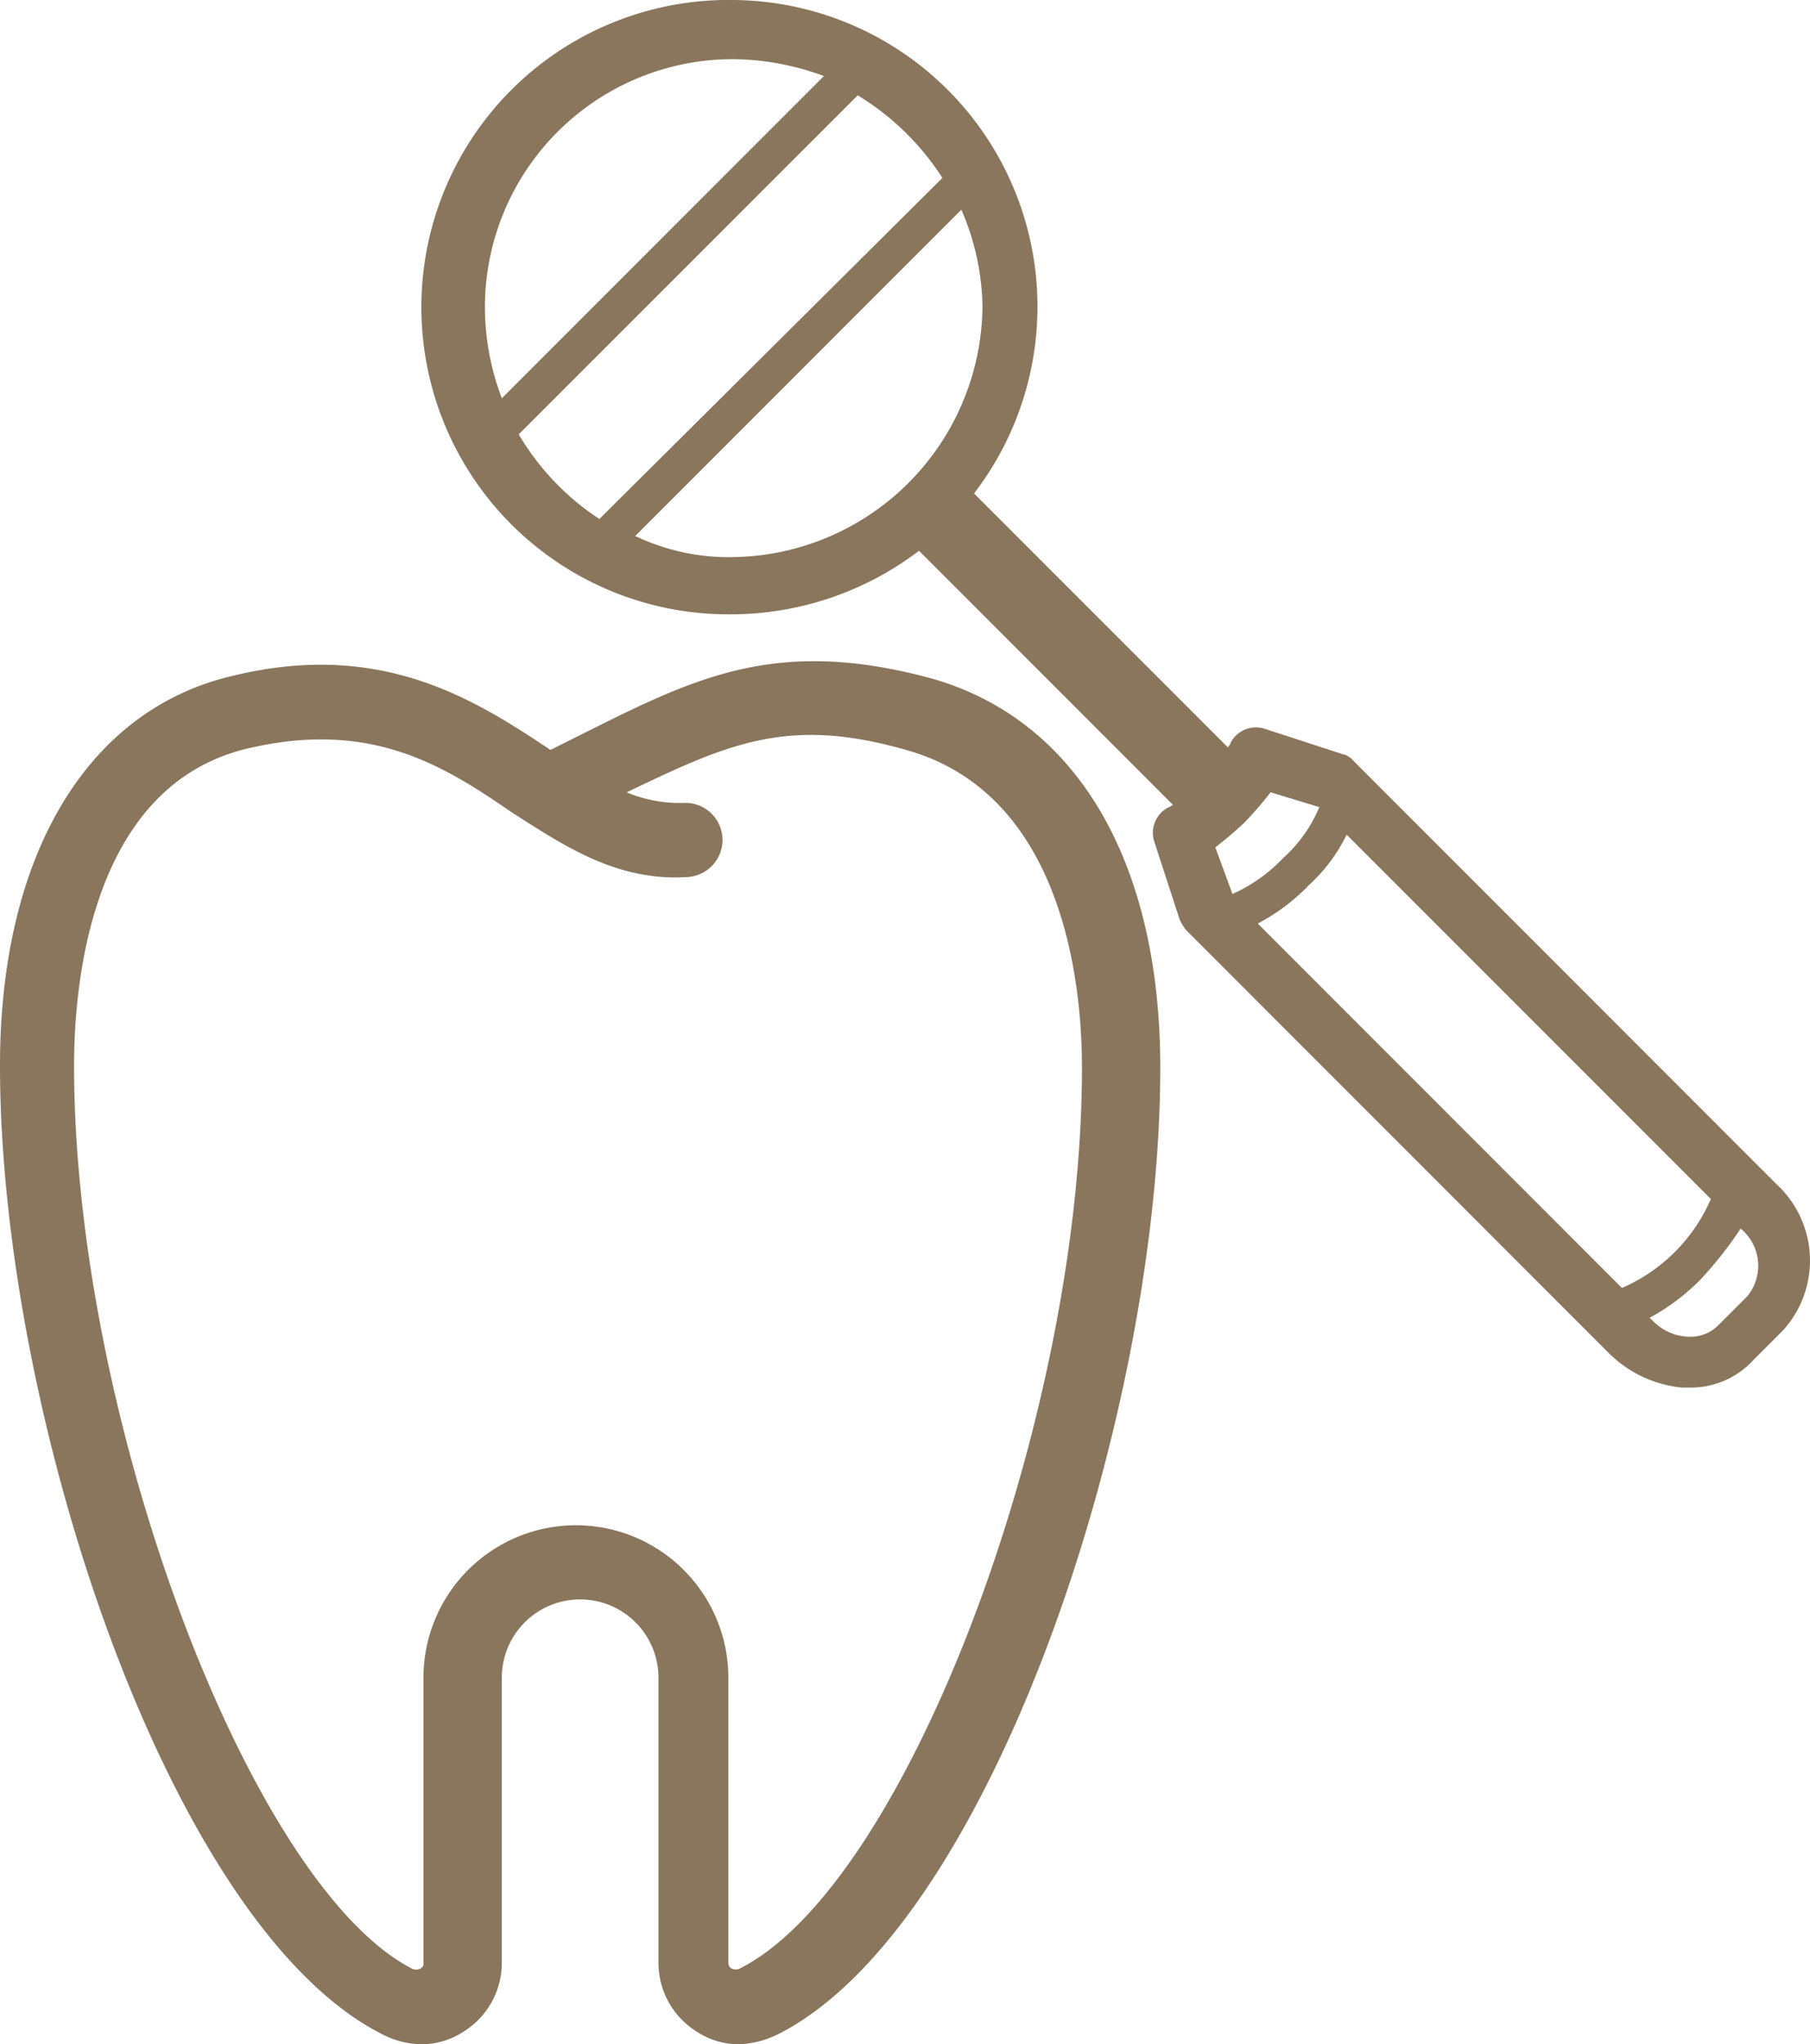 <svg id="グループ_15" data-name="グループ 15" xmlns="http://www.w3.org/2000/svg" width="49.604" height="56" viewBox="0 0 49.604 56">
  <path id="パス_91" data-name="パス 91" d="M6.383,31.61C2.379,32.539,0,36.543,0,42.288c0,9.575,4.642,23.561,10.446,26.52a2.4,2.4,0,0,0,1.1.29,2.092,2.092,0,0,0,1.161-.348,2.218,2.218,0,0,0,1.045-1.857V59.059a2.147,2.147,0,0,1,4.294,0v7.834a2.218,2.218,0,0,0,1.045,1.857,2.092,2.092,0,0,0,1.161.348,2.6,2.6,0,0,0,1.1-.29c5.8-2.96,10.446-16.887,10.446-26.462,0-5.687-2.321-9.575-6.325-10.678-4.12-1.1-6.325-.058-9.343,1.451l-1.045.522C13,32.249,10.446,30.624,6.383,31.61Zm7.6,3.714c1.451.929,2.9,1.915,4.817,1.8a1.016,1.016,0,1,0-.058-2.031,3.75,3.75,0,0,1-1.567-.29c2.785-1.335,4.41-2.089,7.66-1.161,4.352,1.219,4.817,6.5,4.817,8.7,0,9.691-4.817,22.342-9.343,24.663a.259.259,0,0,1-.29,0,.2.2,0,0,1-.058-.116V59.059a4.178,4.178,0,0,0-8.356,0v7.834c0,.058,0,.058-.058.116a.259.259,0,0,1-.29,0c-4.41-2.321-9.227-15.03-9.227-24.721,0-2.263.464-7.718,4.817-8.7C10.155,32.829,12.128,34.048,13.985,35.324Z" transform="translate(0 -13.098)" fill="#89765c"/>
  <path id="パス_92" data-name="パス 92" d="M28.473,0a8.415,8.415,0,1,0-.058,16.829,8.522,8.522,0,0,0,5.165-1.741l6.964,6.964c-.058,0-.058.058-.116.058a.784.784,0,0,0-.406.928l.7,2.147a1.269,1.269,0,0,0,.174.29L52.5,37.082a3.3,3.3,0,0,0,1.973.928h.174a2.327,2.327,0,0,0,1.8-.754l.812-.812a2.845,2.845,0,0,0-.174-4L45.476,20.833a.493.493,0,0,0-.29-.174l-2.147-.7a.784.784,0,0,0-.929.406c0,.058-.058.058-.058.116l-6.964-6.964A8.4,8.4,0,0,0,28.473,0ZM56.1,33.658a1.314,1.314,0,0,1,.174,1.857l-.812.812a1.086,1.086,0,0,1-.812.29,1.43,1.43,0,0,1-.987-.464L53.6,36.1a5.832,5.832,0,0,0,1.393-1.045,10.443,10.443,0,0,0,1.1-1.393ZM45.3,22.864l9.981,9.981a4.688,4.688,0,0,1-2.437,2.437L42.864,25.3a5.456,5.456,0,0,0,1.393-1.045A4.616,4.616,0,0,0,45.3,22.864Zm-2.785-.348a10.1,10.1,0,0,0,.7-.812l1.335.406a3.858,3.858,0,0,1-.987,1.393,4.416,4.416,0,0,1-1.393.987L41.7,23.212A10.1,10.1,0,0,0,42.516,22.516ZM22.147,10.91a7.062,7.062,0,0,1-.464-2.5,6.8,6.8,0,0,1,6.79-6.79,7.313,7.313,0,0,1,2.5.464Zm.464.987L31.9,2.611a7.208,7.208,0,0,1,2.321,2.263l-9.4,9.343A7.034,7.034,0,0,1,22.611,11.9Zm5.861,3.366a5.979,5.979,0,0,1-2.669-.58L34.74,5.745a6.885,6.885,0,0,1,.58,2.669A6.936,6.936,0,0,1,28.473,15.262Z" transform="translate(-8.394)" fill="#89765c"/>
</svg>
